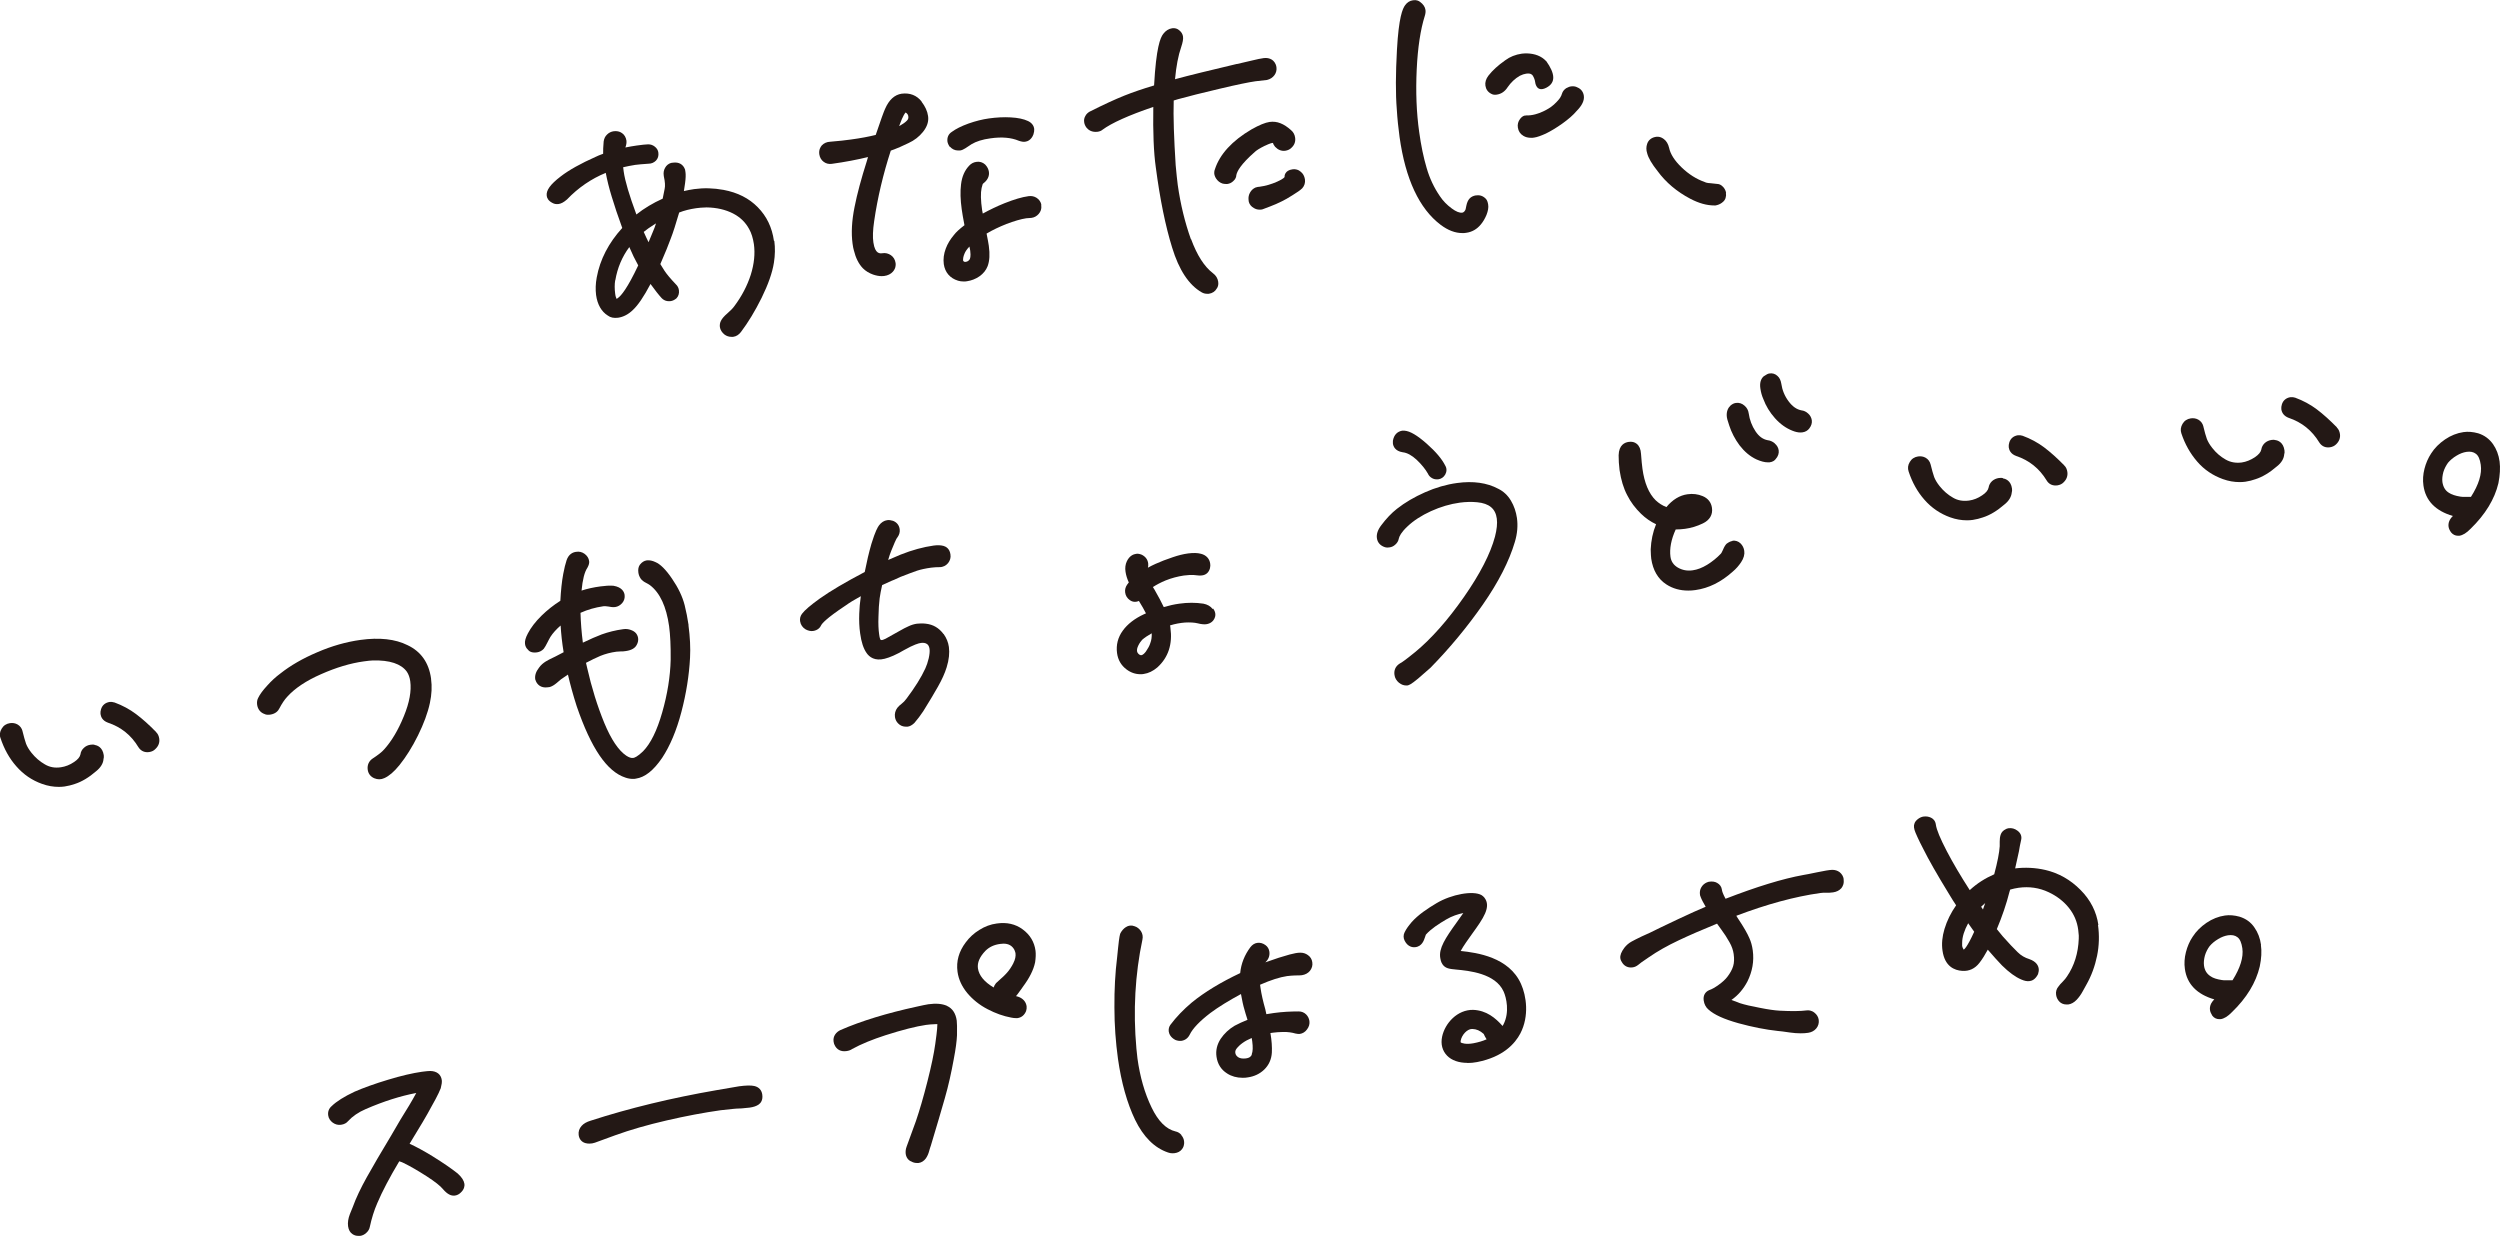 <?xml version="1.0" encoding="UTF-8"?><svg id="_レイヤー_2" xmlns="http://www.w3.org/2000/svg" viewBox="0 0 191.04 94.45"><defs><style>.cls-1{fill:#231815;stroke-width:0px;}</style></defs><g id="_レイヤー_1-2"><path class="cls-1" d="m59.14,18.4c-.14-1.01-.55-1.87-1.23-2.56-.67-.69-1.55-1.13-2.62-1.33-.76-.14-1.51-.16-2.24-.06-.27.04-.54.09-.79.15.03-.2.06-.4.09-.6.05-.37.06-.65.03-.85l-.03-.19c-.14-.4-.47-.59-.92-.53l-.15.02c-.2.06-.36.19-.46.38-.1.18-.13.37-.1.58,0,0,.01.07.01.08.09.4.11.72.06.94l-.15.75c-.75.34-1.42.74-2.01,1.21-.54-1.46-.87-2.56-.97-3.29-.02-.12-.03-.23-.04-.32.3-.07.61-.13.92-.18.23-.03.57-.06,1.02-.09.23,0,.42-.09.57-.24.15-.16.21-.37.18-.6-.02-.19-.12-.35-.28-.47-.14-.11-.3-.17-.5-.17-.19,0-.48.04-.87.09-.28.04-.57.09-.87.15.07-.19.1-.37.08-.53-.04-.24-.15-.44-.34-.57-.18-.13-.4-.17-.64-.14-.19.03-.36.11-.5.25-.15.14-.23.32-.26.53-.03.38-.05.69-.04.94-.25.09-.44.17-.56.23-1.15.51-2.06,1.02-2.68,1.5-.8.61-1.13,1.07-1.07,1.49.02.16.12.38.44.54.14.08.29.1.47.08.19-.03.39-.13.64-.35.86-.9,1.86-1.58,2.96-2.03.11.58.26,1.18.45,1.8.21.7.48,1.51.81,2.41-1.04,1.14-1.7,2.41-1.95,3.78-.09.48-.1.93-.05,1.34.1.73.41,1.27.89,1.57.21.16.47.21.79.17.41-.06.79-.26,1.13-.59.38-.35.83-1,1.35-1.99.34.47.62.83.85,1.08.12.13.33.27.69.23.14-.02.28-.08.44-.21.16-.17.22-.38.19-.62-.02-.17-.1-.33-.23-.45-.42-.44-.71-.79-.88-1.05l-.31-.5c.37-.85.64-1.51.8-1.96.17-.43.38-1.09.64-1.98.38-.15.81-.26,1.3-.33.19-.03.46-.05.79-.06.77.01,1.45.17,2.02.46.56.29.96.68,1.24,1.2.17.3.29.69.36,1.15.1.72.02,1.51-.24,2.34-.27.84-.69,1.64-1.25,2.39-.12.17-.3.35-.53.55-.27.23-.43.43-.5.58-.07.14-.1.29-.08.47.03.22.16.42.36.58.15.11.33.17.52.17.04,0,.09,0,.13,0,.24-.03.44-.16.6-.37.55-.73,1.08-1.6,1.58-2.61.5-1.02.82-1.92.94-2.69.09-.57.1-1.13.03-1.66Zm-9.96-.67c.23-.19.49-.37.76-.54.07-.04.13-.08.19-.12-.07.23-.15.44-.23.62l-.34.82c-.12-.25-.25-.51-.37-.79Zm-2.16,3.69c.16-.95.52-1.8,1.07-2.54.21.5.44.97.68,1.4-.82,1.74-1.3,2.32-1.56,2.5-.04.03-.08.05-.09.06,0,0-.01-.02-.02-.04-.05-.11-.08-.23-.09-.35-.05-.38-.05-.72,0-1.03Z"/><path class="cls-1" d="m72.59,11.21c.17.19.38.29.63.29.04,0,.09,0,.14,0,.14-.02.27-.08.41-.17l.47-.31c.35-.21.84-.37,1.46-.45.85-.12,1.57-.06,2.16.19.21.07.36.09.48.07.17-.02.47-.13.63-.56.05-.16.07-.3.06-.42h0c-.02-.18-.13-.44-.47-.6-.34-.16-.77-.25-1.33-.28-.53-.03-1.09,0-1.66.08-.5.07-1.02.2-1.56.39-.55.2-.97.41-1.28.64-.25.16-.37.42-.33.74.02.12.07.25.19.42Z"/><path class="cls-1" d="m70.43,7.76s0,0,0,0c-.38-.48-.9-.68-1.53-.6-.54.08-.97.47-1.27,1.17-.09.19-.33.85-.71,1.98-.52.13-1.15.25-1.89.35-.42.06-.96.12-1.59.17-.26.01-.48.11-.64.28-.11.13-.24.35-.19.69.04.25.16.44.34.57.18.13.38.18.61.15,1.02-.14,1.95-.32,2.77-.52-.04.12-.07.23-.09.31-.42,1.32-.74,2.5-.94,3.52-.21,1.04-.26,1.98-.15,2.79.03.24.07.41.1.51.14.58.37,1.04.69,1.37.21.21.47.37.78.48.24.08.45.12.65.12.06,0,.13,0,.19-.01.29-.04.51-.15.67-.33.21-.24.23-.48.21-.65-.04-.27-.16-.47-.36-.61-.19-.13-.42-.19-.65-.15-.18.02-.56.08-.69-.83-.06-.39-.04-.94.06-1.62.26-1.79.69-3.6,1.27-5.39.48-.17.94-.37,1.36-.58.44-.2.81-.49,1.1-.85.32-.4.45-.8.39-1.21-.05-.37-.22-.74-.5-1.1Zm-1.02,1.14c.02.12-.01.22-.1.31h0c-.13.14-.32.27-.55.4l-.05.02c.32-.89.48-1.02.49-1.03,0,0,.04.01.08.05.08.07.12.15.13.24Z"/><path class="cls-1" d="m79.58,15.64c-.06-.24-.19-.41-.38-.53h0c-.18-.11-.38-.15-.6-.12-.51.07-1.11.25-1.84.54-.57.23-1.13.5-1.66.79l-.05-.26c-.11-.75-.12-1.32-.04-1.69.03-.13.06-.23.08-.29.01-.03.04-.06.07-.08.1-.08.18-.16.24-.24.14-.19.2-.4.17-.62-.03-.21-.12-.39-.29-.57-.19-.17-.42-.24-.67-.2-.22.03-.4.13-.54.28-.35.36-.56.84-.63,1.43-.07.55-.05,1.19.05,1.91.04.29.11.7.21,1.22-.38.29-.64.53-.8.74-.27.32-.49.67-.63,1.05-.15.4-.2.79-.15,1.18.09.63.47,1.08,1.09,1.27.13.04.27.06.43.06.08,0,.17,0,.26-.02.33-.05.65-.17.94-.37.3-.21.51-.47.63-.78.15-.4.18-.91.09-1.56-.03-.19-.08-.5-.17-.93.47-.28.98-.52,1.51-.73.6-.23,1.12-.38,1.52-.44l.4-.03c.22-.03.4-.13.55-.3.16-.18.23-.4.2-.63,0-.01-.01-.08-.01-.09Zm-5.5,4.2c-.07.1-.16.15-.28.17-.08.01-.14,0-.2-.08-.02-.14.01-.33.1-.54.07-.18.2-.36.38-.55.03.14.05.24.06.31.06.45-.01.63-.06.7Z"/><path class="cls-1" d="m91,18.27c-.45-1.26-.79-2.65-1-4.13-.05-.37-.1-.88-.16-1.52-.13-2.05-.19-3.71-.15-4.94l.33-.1c.79-.22,1.83-.48,3.19-.8,1.34-.32,2.24-.5,2.73-.57l.88-.1c.25-.06.44-.19.57-.37.13-.18.18-.39.15-.61-.05-.32-.22-.48-.35-.57-.18-.11-.39-.15-.62-.12-.22.03-.52.09-.88.18-.63.15-1.02.24-1.16.27-.01,0-.02,0-.03,0-2.07.49-3.63.87-4.66,1.15-.02,0-.03.01-.05.02.09-1,.25-1.83.47-2.46.12-.36.17-.62.14-.81-.02-.15-.1-.36-.39-.55-.14-.08-.29-.1-.44-.08-.26.04-.49.18-.68.43-.23.3-.54,1.04-.7,3.94-.87.26-1.63.52-2.28.78-.7.28-1.59.69-2.66,1.23-.13.08-.24.18-.31.32-.09.15-.12.31-.09.49.02.14.08.28.18.41.14.17.4.36.83.31.17-.02.3-.08.38-.15.7-.52,2.01-1.11,3.89-1.75-.03,1.94.03,3.49.19,4.61.32,2.44.74,4.5,1.25,6.14.52,1.71,1.28,2.86,2.26,3.42.12.07.26.11.41.11.04,0,.08,0,.13,0,.28-.04.49-.19.6-.39.08-.1.16-.28.12-.53-.04-.26-.17-.48-.4-.65-.66-.5-1.22-1.38-1.67-2.6Z"/><path class="cls-1" d="m99.29,13.04c-.16-.09-.34-.13-.53-.1-.58.08-.61.5-.6.59,0,0-.06.13-.56.35-.45.2-.9.33-1.35.39-.08,0-.19.02-.31.06-.18.08-.32.21-.42.39-.1.18-.13.36-.11.56l.02.15c.06.2.19.36.39.47.14.08.27.12.44.12.06,0,.13,0,.2-.02l.11-.04c.07-.03.23-.09.5-.19.28-.1.58-.24.89-.39.21-.1.49-.26.82-.47.35-.21.58-.38.73-.52.17-.19.24-.42.21-.67h0c-.06-.39-.27-.58-.43-.67Z"/><path class="cls-1" d="m96.68,11.13h0c.35-.17.52-.21.59-.21.03.1.08.19.17.3.22.23.48.34.78.3.19-.03.36-.11.47-.23.22-.2.32-.46.28-.76-.03-.24-.14-.44-.32-.59-.27-.24-.54-.42-.8-.52-.27-.11-.55-.14-.84-.1-.33.05-.78.23-1.38.57-1.48.87-2.42,1.9-2.79,3.04-.07.16-.1.41.08.7.13.2.29.33.51.4.1.02.18.03.26.03.03,0,.06,0,.09,0,.17-.02.32-.09.45-.21.19-.16.24-.34.24-.44.04-.29.33-.85,1.44-1.82.1-.09.31-.24.76-.46Z"/><path class="cls-1" d="m131.9,14.75c-.02-.16-.09-.31-.21-.45-.17-.19-.34-.24-.43-.24-.12-.02-.31-.04-.55-.06-.25-.01-.36-.05-.44-.09-.63-.22-1.22-.59-1.77-1.12-.53-.51-.85-1.01-.95-1.48,0,0,0,0,0,0-.07-.3-.2-.53-.4-.68-.27-.21-.52-.2-.68-.16-.3.07-.51.25-.6.52-.08.23-.08.48,0,.72.09.36.36.82.8,1.37.63.86,1.47,1.57,2.5,2.11.65.34,1.25.51,1.84.51h.08c.17-.03.33-.09.47-.19.18-.12.29-.28.31-.42.03-.09.04-.2.02-.34Z"/><path class="cls-1" d="m7.24,56.92c-.08-.03-.19-.03-.33-.01-.19.03-.35.1-.49.23-.15.13-.25.31-.27.5-.04.2-.2.4-.49.59-.32.22-.66.35-1,.4-.46.07-.86,0-1.23-.22-.39-.22-.73-.52-1.02-.88-.2-.25-.34-.49-.42-.7-.08-.23-.17-.55-.27-.96,0,0,0,0,0-.01-.06-.22-.19-.39-.38-.5-.18-.1-.37-.13-.58-.1-.27.04-.49.18-.63.42-.15.24-.18.5-.09.72.27.82.67,1.55,1.21,2.16.54.62,1.2,1.07,1.96,1.34.44.16.87.23,1.29.23.15,0,.3-.01.44-.03.27-.04.54-.11.77-.19.54-.17,1.1-.51,1.64-.98.34-.27.54-.6.56-.92.03-.09.03-.19.02-.3-.09-.62-.51-.76-.69-.78Z"/><path class="cls-1" d="m11.94,55.95c-.54-.56-1.06-1.02-1.54-1.38-.49-.37-1.05-.67-1.65-.89,0,0,0,0-.01,0-.12-.04-.24-.05-.36-.04-.33.05-.57.25-.66.56-.04.12-.05.24-.04.36.03.22.15.51.56.66,1.01.34,1.78.95,2.34,1.88.16.25.4.38.68.38.05,0,.09,0,.14-.01.2-.03.36-.11.47-.23.24-.22.34-.49.3-.79-.03-.21-.11-.38-.24-.5Z"/><path class="cls-1" d="m32.94,51.85c-.17-1.22-.78-2.07-1.8-2.55-.94-.47-2.15-.6-3.6-.4-1.08.15-2.18.46-3.29.94-1.11.47-2.06,1.02-2.83,1.63-.35.26-.69.57-1.01.93-.33.36-.55.66-.67.91-.09.16-.12.34-.09.55.05.34.26.6.56.7.11.06.25.07.43.05.42-.06.62-.29.71-.48.19-.36.39-.67.61-.9.57-.63,1.43-1.21,2.57-1.71,1.15-.51,2.25-.84,3.27-.98.31-.04.53-.07.67-.07,1.31-.04,2.19.26,2.62.86.13.19.22.44.26.73.1.73-.06,1.63-.49,2.67-.43,1.06-.94,1.91-1.5,2.53-.18.21-.47.43-.85.68-.32.2-.46.52-.41.88.04.3.22.53.5.65.13.05.25.08.38.08.13,0,.26-.03.39-.09.36-.16.74-.48,1.16-1,.49-.61.97-1.37,1.41-2.26.44-.89.75-1.73.91-2.48.14-.65.17-1.27.09-1.84Z"/><path class="cls-1" d="m52.62,47.78h0c-.08-.54-.18-1.05-.3-1.53-.17-.67-.5-1.35-.96-2.02-.48-.71-.91-1.13-1.28-1.28-.23-.11-.45-.15-.65-.13-.21.03-.38.14-.53.33-.11.15-.15.35-.12.59.02.17.08.33.19.49.09.12.22.22.4.31.12.06.22.12.29.17.77.58,1.26,1.64,1.47,3.14.09.67.13,1.54.12,2.56-.03,1.29-.25,2.65-.65,4.04-.39,1.37-.88,2.37-1.46,2.96-.42.41-.66.5-.76.51-.14.02-.32-.04-.53-.18-.59-.4-1.15-1.24-1.67-2.49-.53-1.29-.97-2.71-1.31-4.21l-.09-.39c.4-.21.77-.39,1.1-.53.37-.15.78-.26,1.22-.32.1-.01.2-.02.31-.02.13,0,.28,0,.42-.03.43-.06.71-.23.83-.48.09-.16.13-.34.1-.53-.03-.17-.12-.41-.45-.56-.22-.1-.45-.14-.69-.1-.59.08-1.14.22-1.64.4-.4.15-.88.36-1.44.63-.1-.78-.16-1.54-.18-2.28.55-.25,1.13-.41,1.73-.5.11-.02.25,0,.41.02.3.06.43.05.5.04.22-.03.4-.14.55-.31.15-.18.21-.39.18-.62-.03-.21-.18-.59-.86-.7-.3-.02-.62,0-.98.05-.54.07-1.02.18-1.45.32.08-.83.22-1.41.45-1.75.11-.2.15-.36.13-.5-.03-.23-.16-.42-.35-.56-.2-.14-.41-.19-.65-.15-.24.03-.56.17-.72.63-.09.27-.18.63-.26,1.06-.11.59-.18,1.28-.22,2.05-.52.33-1,.71-1.43,1.13-.47.46-.82.92-1.05,1.36-.18.34-.25.6-.22.81.02.18.11.33.2.41.1.14.29.29.72.23.19-.03.36-.11.51-.27.08-.11.18-.27.28-.48.09-.17.16-.32.23-.43.19-.3.46-.59.78-.87.04.64.11,1.32.23,2.04l-.48.25c-.08.05-.2.1-.36.18-.18.08-.36.18-.53.28-.19.12-.37.27-.51.47-.24.31-.33.59-.29.89l.06.16c.09.2.34.53.9.45l.15-.02c.17-.05.34-.15.53-.31.15-.13.27-.23.33-.28l.53-.36c.17.74.39,1.55.67,2.42,1.1,3.21,2.31,4.99,3.72,5.45.2.07.39.1.58.1.08,0,.15,0,.22-.02.69-.1,1.34-.61,2.01-1.59.6-.91,1.1-2.09,1.47-3.51.37-1.41.59-2.8.66-4.14.04-.75,0-1.58-.12-2.48Z"/><path class="cls-1" d="m72.1,48.45c-.35-.47-.8-.73-1.35-.79-.25-.03-.47-.02-.68,0-.21.03-.42.09-.65.2-.2.09-.42.2-.64.33l-1.11.62c-.17.08-.25.1-.27.1-.05,0-.08,0-.11-.02,0,0-.07-.08-.11-.43-.05-.34-.07-.79-.05-1.33.01-.54.04-1.01.09-1.41.04-.28.1-.62.19-1.01l.73-.33c.07-.02.21-.08.66-.29.56-.22.99-.38,1.28-.48.28-.09.63-.17,1.07-.23.23-.03.44-.04.65-.04.27,0,.49-.12.65-.31.15-.19.22-.42.18-.66-.06-.45-.35-.6-.52-.65,0,0,0,0,0,0-.21-.06-.46-.07-.76-.03-.79.11-1.64.34-2.52.69-.25.1-.58.24-.96.41.08-.28.16-.52.24-.71.09-.23.19-.45.27-.65.1-.23.16-.33.2-.37.14-.19.2-.4.17-.62-.04-.3-.22-.53-.51-.64-.16-.05-.31-.07-.44-.05-.24.03-.46.17-.63.4-.1.14-.28.43-.58,1.41-.19.66-.36,1.38-.51,2.15-1.48.78-2.64,1.46-3.45,2.04-.69.5-1.13.87-1.34,1.15-.13.17-.18.36-.15.57.04.27.19.49.43.63.19.1.38.14.55.12.38-.05.56-.28.63-.44.06-.12.36-.51,1.87-1.51.29-.21.68-.45,1.16-.71-.07.5-.11.94-.12,1.33-.02.53,0,1.04.07,1.52.09.66.25,1.15.49,1.49.21.31.63.63,1.38.44.4-.1.89-.31,1.5-.67.71-.4,1.1-.52,1.29-.54.18-.02.32,0,.44.08.11.07.17.19.2.37.03.19,0,.44-.06.72-.07.3-.16.56-.26.78-.31.68-.8,1.46-1.44,2.31-.12.16-.24.29-.35.37-.16.12-.27.23-.35.33-.15.2-.22.45-.18.71.03.19.11.35.24.48.16.17.37.25.59.25.04,0,.08,0,.13,0,.17-.02.34-.11.52-.28.24-.28.47-.58.68-.9.45-.72.82-1.34,1.12-1.87.3-.53.53-1.03.67-1.49.18-.58.23-1.1.17-1.55-.05-.35-.18-.68-.4-.99Z"/><path class="cls-1" d="m92.67,46.54c-.17-.22-.41-.35-.71-.41-.59-.09-1.21-.09-1.84,0-.38.05-.78.14-1.19.26-.17-.36-.4-.8-.7-1.32l-.13-.21c.28-.18.6-.35.96-.5.47-.19.94-.31,1.4-.38.3-.04.56-.05.76-.04.3.04.49.05.64.03.3-.04.51-.22.6-.54.03-.15.04-.26.02-.35-.05-.39-.31-.66-.7-.76-.26-.07-.58-.08-.98-.03-.38.05-.77.15-1.18.29-.4.14-.63.22-.7.25-.44.17-.84.35-1.2.55.03-.1.03-.21.02-.33-.04-.3-.21-.52-.49-.66-.15-.06-.29-.09-.42-.07-.22.03-.52.15-.72.57-.11.23-.15.51-.1.81.04.26.12.53.25.81-.03.04-.07.08-.11.14-.14.19-.2.4-.17.62.03.25.16.45.36.59.21.15.45.17.69.06.23.37.41.69.54.95l-.16.07c-.71.33-1.26.76-1.61,1.25-.38.52-.52,1.1-.44,1.71.07.53.32.95.72,1.25.33.25.69.37,1.07.37.08,0,.17,0,.25-.02.36-.05.71-.22,1.04-.5.84-.76,1.17-1.78,1-3.02,0-.07-.02-.13-.03-.19.39-.12.77-.19,1.15-.22.39-.02.71,0,.96.06.27.07.49.09.65.07.38-.05.56-.28.63-.43.07-.14.16-.43-.1-.77Zm-4.66,1.86c.01.27-.02.52-.11.75-.06.2-.18.41-.33.63-.09.12-.22.27-.36.29-.02,0-.06,0-.15-.05-.13-.1-.16-.19-.17-.26-.02-.11.01-.25.09-.42.09-.19.2-.34.3-.45.18-.16.42-.32.72-.49Z"/><path class="cls-1" d="m107.19,34.56c.35.04.7.24,1.06.57.38.36.68.73.87,1.07.05.13.16.25.3.33.12.07.24.1.37.1.03,0,.06,0,.1,0,.24-.03.43-.16.55-.37.12-.22.13-.46,0-.68-.25-.5-.71-1.05-1.41-1.67-.74-.65-1.28-.97-1.71-1-.02,0-.04,0-.06,0h-.11c-.38.07-.63.32-.71.77v.2c.02.21.16.59.75.68Z"/><path class="cls-1" d="m115.92,39.59c-.07-.48-.22-.93-.46-1.33-.25-.42-.58-.72-.97-.91-.86-.46-1.92-.61-3.15-.44-.81.11-1.64.35-2.45.71-.81.36-1.53.78-2.14,1.26-.42.33-.82.75-1.2,1.26-.27.35-.38.69-.33,1,.05.33.27.57.63.68.09.03.19.03.32.01.17-.02.32-.09.45-.21.14-.12.24-.28.27-.46.04-.18.18-.48.66-.93.47-.45,1.08-.84,1.8-1.17.73-.33,1.47-.55,2.21-.65.45-.06.9-.07,1.32-.03.92.09,1.4.49,1.5,1.25.05.37,0,.84-.14,1.38-.35,1.31-1.15,2.86-2.37,4.61-1.23,1.76-2.48,3.18-3.73,4.21-.4.33-.67.53-.79.62-.12.09-.25.18-.41.27-.3.2-.43.5-.38.85.03.24.15.44.34.6.2.16.39.21.54.21.04,0,.07,0,.11,0,.11-.02.27-.07.82-.53.35-.3.66-.57.94-.82,1.47-1.5,2.82-3.13,4.01-4.84,1.19-1.71,2.01-3.32,2.44-4.78.19-.63.24-1.24.16-1.82Z"/><path class="cls-1" d="m132.39,41.34s0,0,0,0c-.14.02-.27.08-.45.21-.1.1-.19.25-.28.47-.09.21-.14.27-.15.28-.31.33-.67.62-1.06.86-.38.23-.74.37-1.1.42-.42.06-.79-.01-1.14-.21-.32-.19-.51-.46-.56-.83-.08-.61.05-1.31.4-2.08.23,0,.5-.02.72-.05.46-.06.91-.2,1.35-.41.53-.25.78-.68.7-1.2-.06-.41-.3-.72-.71-.89-.36-.15-.75-.2-1.16-.14-.59.08-1.14.41-1.61.98-.31-.12-.59-.3-.82-.52-.52-.51-.86-1.32-1.01-2.41-.04-.26-.07-.64-.11-1.14-.02-.35-.13-.6-.32-.76-.17-.14-.38-.19-.63-.15-.28.04-.74.22-.76,1.02,0,.36.02.74.07,1.13.11.75.31,1.41.59,1.93.26.52.62.99,1.05,1.41.35.34.74.61,1.15.8-.25.61-.38,1.25-.41,1.92.01.34.02.58.04.71.13.89.52,1.56,1.16,1.97.49.32,1.05.47,1.67.47.18,0,.36-.01.55-.04,1.01-.14,1.96-.61,2.85-1.41.25-.21.46-.45.64-.72.2-.3.28-.6.24-.86-.03-.23-.13-.42-.28-.57-.17-.17-.4-.24-.63-.21Z"/><path class="cls-1" d="m138.17,31.6c-.15-.14-.32-.22-.5-.24-.38-.07-.7-.3-.99-.69-.31-.41-.49-.87-.56-1.35-.04-.25-.13-.45-.29-.59-.17-.16-.38-.23-.62-.19-.1.01-.22.07-.44.22-.22.2-.31.51-.25.92.04.29.12.58.23.82.19.52.49,1.01.88,1.45.4.45.85.77,1.33.96.22.09.43.14.62.14.05,0,.1,0,.15-.01.23-.03.41-.14.53-.3.16-.21.22-.42.19-.63-.03-.19-.12-.37-.28-.51Z"/><path class="cls-1" d="m135.61,33.87c-.16-.13-.34-.21-.53-.23-.37-.07-.67-.29-.93-.68-.28-.42-.45-.88-.52-1.37-.03-.23-.14-.44-.32-.59-.19-.17-.41-.24-.65-.21-.15.02-.28.08-.42.2-.16.15-.34.43-.28.89,0,.07.04.19.18.63.17.53.44,1.05.79,1.52.37.48.8.85,1.3,1.08.34.15.62.22.85.22.05,0,.09,0,.14,0,.26-.03.41-.16.47-.25.19-.21.26-.44.23-.67-.03-.2-.13-.38-.3-.52h0Z"/><path class="cls-1" d="m153.06,36.54c-.09-.03-.19-.03-.33-.01-.18.03-.35.1-.5.23-.15.14-.24.31-.27.5-.04.2-.2.4-.49.59-.32.22-.65.35-1,.4-.46.06-.86,0-1.23-.22-.39-.22-.73-.52-1.02-.88-.2-.25-.34-.49-.42-.7-.08-.23-.17-.55-.27-.96h0c-.06-.23-.19-.4-.38-.51-.18-.1-.37-.13-.58-.1-.27.04-.49.18-.63.42-.15.24-.17.49-.09.73.27.82.67,1.55,1.21,2.16.54.62,1.21,1.07,1.96,1.34.44.16.87.23,1.29.23.15,0,.3-.01.44-.03.27-.04.54-.11.77-.19.54-.17,1.1-.51,1.64-.98.35-.27.54-.6.57-.92.03-.08.03-.18.02-.3-.08-.62-.51-.76-.69-.78Z"/><path class="cls-1" d="m157.75,35.57c-.54-.55-1.06-1.02-1.54-1.38-.49-.37-1.05-.67-1.65-.89,0,0,0,0,0,0-.12-.04-.24-.05-.36-.04-.33.05-.57.25-.66.56-.04.12-.05.24-.04.36.03.22.15.51.56.66,1.01.34,1.78.96,2.34,1.88.15.25.39.38.68.38.05,0,.09,0,.14-.01.19-.03.36-.11.47-.23.23-.22.33-.49.29-.79-.03-.21-.11-.39-.24-.5Z"/><path class="cls-1" d="m178.58,32.66c-.54-.55-1.06-1.02-1.54-1.38-.49-.37-1.05-.67-1.65-.89,0,0,0,0,0,0-.12-.04-.24-.05-.36-.04-.33.05-.57.25-.66.56-.04.12-.05.24-.04.36.04.31.24.54.56.66,1.01.34,1.78.96,2.34,1.88.16.25.39.38.68.38.05,0,.09,0,.14-.01.19-.03.35-.11.47-.23.23-.22.33-.49.29-.78-.03-.21-.11-.38-.24-.5Z"/><path class="cls-1" d="m173.89,33.63c-.09-.03-.19-.03-.32-.01-.18.03-.35.1-.5.23-.15.14-.24.31-.27.5-.04.2-.2.39-.49.59-.32.21-.66.35-1,.4-.45.06-.86-.01-1.23-.22-.39-.22-.73-.51-1.02-.88-.2-.25-.34-.49-.42-.7-.08-.22-.17-.54-.27-.96,0,0,0,0,0-.01-.06-.22-.19-.39-.38-.5-.18-.1-.37-.13-.58-.1-.27.04-.49.18-.63.42-.14.24-.17.49-.09.72.27.82.68,1.55,1.21,2.16.54.63,1.21,1.07,1.96,1.34.44.16.87.23,1.29.23.15,0,.3-.01.44-.03.27-.04.54-.11.76-.19.54-.17,1.1-.51,1.64-.98.35-.27.54-.6.56-.92.03-.08.04-.18.02-.31-.09-.62-.51-.76-.7-.78Z"/><path class="cls-1" d="m191.01,35.27c-.07-.51-.24-.96-.51-1.34,0,0,0,0,0,0-.28-.39-.65-.67-1.13-.82-.4-.11-.77-.14-1.12-.09-.49.07-.97.26-1.41.56-.44.3-.8.66-1.06,1.07-.23.35-.4.74-.51,1.17-.11.43-.14.86-.08,1.28.16,1.16.92,1.94,2.25,2.33-.26.25-.37.53-.33.82.02.14.08.27.19.43.14.17.32.26.53.26.03,0,.07,0,.1,0,.27-.04.55-.21.87-.54,1.11-1.08,1.83-2.25,2.12-3.48.12-.62.15-1.17.09-1.65Zm-2.17,2.7c-.07,0-.15,0-.25,0-.04,0-.08,0-.12,0-.25,0-.38,0-.46-.02-.38-.06-.67-.16-.87-.29-.28-.17-.44-.44-.5-.82-.03-.24,0-.49.07-.76.08-.27.21-.51.36-.72.17-.2.38-.38.65-.54.26-.16.51-.25.76-.29.29-.04.53,0,.72.15.19.14.31.42.37.84.1.69-.15,1.51-.75,2.45Z"/><path class="cls-1" d="m35.49,90.47c-.04-.26-.2-.51-.52-.8-.48-.38-1.12-.82-1.91-1.31-.65-.4-1.24-.72-1.76-.96.78-1.27,1.34-2.21,1.66-2.82l.32-.58c.18-.33.3-.6.4-.84.07-.27.1-.47.08-.62-.06-.44-.38-.69-.88-.7-.14,0-.33.02-.64.06-.7.1-1.57.3-2.59.61-1.03.31-1.88.62-2.55.91-.81.38-1.39.75-1.75,1.1-.21.18-.31.42-.27.71.03.23.16.42.35.56.2.14.4.19.63.16.24-.03.43-.14.54-.28.34-.37.79-.68,1.35-.92,1.36-.59,2.65-1,3.86-1.23-.31.58-.72,1.26-1.21,2.04l-.73,1.25c-.75,1.25-1.37,2.3-1.83,3.13-.47.84-.84,1.62-1.08,2.29-.03.06-.1.24-.22.54-.13.34-.18.65-.14.94.04.27.15.47.33.59.14.1.29.14.46.14.04,0,.09,0,.13,0,.17-.02.33-.1.47-.23.15-.13.24-.29.27-.46.14-.65.33-1.26.57-1.81.38-.9.95-1.98,1.68-3.2.17.05.27.1.33.13.54.26,1.13.61,1.77,1.02.62.4,1.04.73,1.25.99.31.36.6.52.9.48.17-.02.33-.11.44-.22.28-.25.31-.51.29-.68Z"/><path class="cls-1" d="m58.25,83.64c-.05-.34-.26-.57-.6-.65-.26-.06-.64-.05-1.17.02-.2.03-.78.13-1.75.3-3.4.59-6.64,1.37-9.6,2.33-.3.09-.53.22-.69.4-.18.2-.25.44-.22.69.04.32.23.54.51.62.1.03.21.04.31.04.14,0,.28-.02.42-.07l1.56-.57c1.13-.41,2.45-.79,3.92-1.13,1.47-.34,2.86-.6,4.13-.78l.93-.1c.15-.02.36-.03.67-.04l.61-.06c.3-.04.53-.12.7-.24.15-.11.33-.33.27-.75Z"/><path class="cls-1" d="m72.36,76.86c-.36-.16-.84-.2-1.41-.12-.19.03-.48.09-.88.18-2.3.5-4.26,1.1-5.84,1.79-.17.08-.31.19-.41.34-.11.16-.15.35-.12.55.02.12.05.22.07.24.16.37.49.54.91.48.17-.02.33-.08.44-.16.69-.38,1.55-.73,2.54-1.05,1.31-.42,2.35-.68,3.1-.79.21-.03.46-.05.77-.06.05,0,.08,0,.1,0,0,.08,0,.39-.16,1.51-.1.73-.3,1.69-.6,2.87-.31,1.22-.6,2.21-.88,3.03l-.71,1.95c-.07.19-.09.38-.07.55.04.29.21.51.44.59.12.07.26.11.41.11.04,0,.08,0,.13,0,.23-.03.42-.16.56-.35.11-.16.2-.35.26-.59.05-.17.08-.28.12-.38.44-1.45.79-2.66,1.07-3.63.28-.97.5-1.98.68-2.97.15-.78.23-1.39.25-1.84.01-.6,0-.94-.02-1.12-.08-.56-.33-.93-.74-1.12Z"/><path class="cls-1" d="m78.14,75.44c.52-.69.84-1.32.96-1.91.05-.34.06-.64.03-.88-.09-.67-.42-1.22-.98-1.63-.55-.41-1.22-.56-1.98-.45-.47.06-.92.23-1.33.49-.41.25-.76.57-1.04.95-.53.7-.74,1.45-.63,2.25.08.58.33,1.12.74,1.62.42.5.94.92,1.56,1.24.61.32,1.21.53,1.8.64.14.03.26.04.35.04.05,0,.09,0,.13,0,.3-.04.53-.22.66-.54.04-.12.05-.24.04-.36-.04-.29-.21-.53-.51-.68-.09-.04-.19-.08-.3-.1.05-.06.1-.12.15-.19l.34-.47Zm-.69-1.86c-.15.3-.34.59-.58.84-.15.16-.29.29-.41.39-.14.12-.25.22-.35.32-.08.1-.14.21-.18.33-.72-.43-1.12-.92-1.2-1.46-.06-.44.13-.88.57-1.34.29-.29.66-.47,1.14-.53.09-.01.17-.02.24-.02.4,0,.67.16.84.48.06.16.08.23.08.25.03.22-.02.48-.16.75Z"/><path class="cls-1" d="m90.27,86.72s0,0,0,0c-.12-.14-.28-.23-.44-.26-.72-.17-1.33-.79-1.83-1.83-.53-1.09-.89-2.36-1.08-3.75l-.08-.75c-.26-2.88-.1-5.68.46-8.33.05-.23.01-.45-.11-.64-.12-.18-.29-.32-.49-.38-.23-.09-.46-.07-.67.07-.17.11-.3.26-.41.46-.04.09-.09.26-.18,1.13l-.07.69c-.15,1.2-.22,2.5-.21,3.85,0,1.36.1,2.68.27,3.92.26,1.83.7,3.4,1.31,4.67.64,1.31,1.48,2.15,2.52,2.5.11.04.22.06.34.06.05,0,.1,0,.16-.01.24-.03.43-.13.56-.3.1-.12.2-.32.16-.63-.02-.16-.09-.31-.21-.45Z"/><path class="cls-1" d="m99.02,74.54c.25,0,.41-.01.47-.02.25-.04.46-.15.61-.33.15-.19.22-.42.18-.66-.03-.23-.15-.42-.34-.55h0c-.17-.12-.35-.18-.58-.18-.21,0-.47.05-.81.14-.49.13-1.11.33-1.86.6.02-.02.03-.04.05-.05.21-.21.3-.48.26-.77-.03-.2-.13-.38-.3-.5-.19-.14-.41-.2-.62-.17-.21.03-.38.14-.53.33-.44.59-.71,1.25-.78,1.98-1.48.7-2.72,1.45-3.7,2.25-.63.53-1.18,1.1-1.63,1.7-.11.15-.15.32-.13.51.03.19.14.46.51.65.15.06.3.08.44.07.3-.04.52-.21.65-.47.23-.48.77-1.04,1.58-1.66.63-.47,1.42-.95,2.34-1.45.03.15.05.27.07.36.07.4.17.77.28,1.13.06.18.11.34.15.48-.35.14-.68.29-.98.45-.44.26-.8.6-1.07,1-.28.43-.39.89-.32,1.37.08.56.35.99.81,1.28.34.22.74.33,1.18.33.13,0,.26,0,.4-.03.49-.07.92-.27,1.26-.6.35-.34.55-.78.58-1.3.02-.42-.01-.91-.11-1.49.07-.01.14-.02.23-.03.2-.03.44-.04.72-.05.38-.01.7.04.97.12.15.03.25.04.32.03.22-.03.42-.15.56-.35.15-.2.21-.41.18-.64-.03-.19-.11-.36-.25-.5-.15-.15-.35-.23-.56-.23h-.01c-.6,0-1.23.03-1.89.12-.23.03-.42.06-.58.09l-.08-.37c-.17-.6-.3-1.16-.37-1.66-.01-.09-.02-.17-.03-.22.82-.36,1.51-.58,2.06-.66.21-.03.42-.04.64-.05Zm-3.36,6.05c-.05.11-.14.25-.46.29-.24.03-.44,0-.58-.09-.13-.09-.2-.19-.22-.32-.02-.12.01-.22.08-.32.25-.33.64-.61,1.17-.83.01.08.02.16.04.25.06.45.05.78-.04,1Z"/><path class="cls-1" d="m140.89,67.19c-.03-.22-.14-.4-.31-.54,0,0,0,0,0,0-.16-.12-.35-.18-.56-.18h-.02c-.22.01-.59.07-1.16.19-.53.11-.87.18-1.02.2-1.61.29-3.61.91-5.96,1.82-.2-.37-.27-.58-.28-.7-.03-.22-.16-.4-.36-.51-.17-.1-.37-.13-.64-.09l-.15.05c-.18.08-.32.2-.42.37-.1.17-.14.36-.1.61l.05.14c.07.19.2.43.38.74-.54.22-1.23.54-2.11.95-1.05.5-1.77.84-2.16,1.04-.1.05-.3.14-.62.28-.33.16-.59.29-.77.39-.22.12-.4.28-.55.47-.24.32-.34.58-.31.81.02.13.08.25.16.36.18.26.46.38.79.33.14-.02.28-.08.43-.2.07-.06.26-.22.81-.58.65-.45,1.41-.88,2.26-1.28.8-.38,1.79-.81,2.94-1.28.08.12.19.27.33.46.23.31.44.63.62.96.18.31.28.62.32.9.05.36.04.67-.04.93-.08.26-.23.54-.44.81-.15.2-.38.41-.66.61-.29.21-.52.34-.73.41-.32.14-.47.42-.42.79.04.29.17.53.36.69.44.4,1.19.74,2.3,1.05,1.06.29,2.07.49,3,.59.16.01.48.05.94.12.28.04.55.06.81.06.2,0,.4-.01.58-.04.25-.04.46-.15.61-.33.16-.19.22-.42.19-.66-.03-.22-.15-.41-.33-.55-.23-.18-.45-.19-.6-.17-.45.06-1.15.07-2.07.02-.36-.02-.87-.09-1.51-.22-.65-.12-1.16-.24-1.5-.35-.25-.09-.47-.18-.66-.25.52-.36.92-.84,1.22-1.41.38-.76.52-1.56.41-2.37-.05-.37-.14-.68-.25-.92-.15-.36-.44-.87-.89-1.54l-.12-.19c2.32-.88,4.48-1.47,6.42-1.74.15-.02.29-.03.44-.02.18,0,.36,0,.54-.03.27-.04.48-.15.63-.32.1-.13.22-.34.17-.67Z"/><path class="cls-1" d="m160.35,70.69c-.14-1.01-.6-1.92-1.37-2.69-.76-.77-1.66-1.28-2.68-1.52-.78-.18-1.56-.21-2.31-.12l.29-1.31c.04-.25.09-.54.17-.88.06-.27-.04-.51-.28-.69-.21-.16-.44-.22-.68-.19-.1.01-.18.05-.21.07-.2.09-.34.24-.4.43-.05.15-.07.33-.07.52,0,.15,0,.27,0,.36-.03.49-.17,1.2-.42,2.14-.69.3-1.32.7-1.87,1.21-.69-1.07-1.28-2.07-1.75-2.97-.5-.96-.79-1.65-.84-2.04-.04-.31-.23-.46-.38-.53-.17-.08-.36-.11-.57-.08-.14.02-.27.08-.41.18-.14.11-.24.23-.27.34-.08.18-.05.41.08.72.1.23.21.48.34.74l.26.51c.39.79,1.04,1.93,1.94,3.4.22.37.41.67.56.89-.4.57-.7,1.18-.89,1.81-.17.57-.23,1.13-.15,1.66.17,1.2.91,1.5,1.5,1.54.53.04.98-.17,1.32-.61.22-.28.43-.62.64-1.01.43.5.79.9,1.09,1.21.54.53,1.02.88,1.47,1.07.25.11.46.15.64.12.18-.02.44-.13.64-.53.05-.16.07-.3.05-.42-.03-.23-.18-.54-.72-.73-.33-.1-.63-.27-.89-.53-.29-.28-.68-.69-1.14-1.21l-.45-.55c.4-.95.73-1.91.97-2.86l.05-.16c.21-.06.43-.11.65-.14.8-.11,1.57,0,2.29.34.64.3,1.16.71,1.55,1.2.39.49.63,1.05.71,1.68.05.36.05.56.04.68-.04,1.09-.34,2.06-.9,2.88-.08.12-.18.25-.31.38-.16.16-.27.28-.32.36-.17.19-.24.42-.2.67.03.21.13.4.28.54.1.09.27.19.51.19.04,0,.09,0,.13,0,.23-.03.45-.15.65-.36.17-.18.33-.4.47-.66l.26-.47c.4-.7.67-1.45.83-2.23.16-.78.18-1.58.07-2.36Zm-8.65-1.68c-.06.18-.12.34-.17.49l-.14-.21c.1-.1.21-.19.31-.28Zm-.84,2.19c-.56,1.24-.79,1.38-.81,1.36-.06-.09-.09-.19-.11-.27v-.23c0-.47.17-.98.46-1.51.21.3.36.51.46.65Z"/><path class="cls-1" d="m172.78,72.21c-.07-.51-.24-.96-.51-1.34-.27-.4-.65-.67-1.13-.82-.4-.11-.77-.14-1.12-.09-.49.07-.97.26-1.41.56-.44.3-.8.66-1.06,1.07-.23.34-.4.74-.51,1.17-.11.43-.14.86-.08,1.28.16,1.16.92,1.94,2.25,2.33-.26.25-.37.53-.33.82.02.13.08.27.18.43.13.17.32.26.53.26.03,0,.07,0,.1,0,.27-.04.55-.21.87-.54,1.12-1.08,1.83-2.25,2.12-3.48.13-.61.16-1.17.09-1.65Zm-4.36,1.57c-.03-.24,0-.49.07-.76.08-.27.21-.52.36-.72.17-.2.38-.38.65-.54.26-.16.51-.25.76-.29.29-.04.53,0,.72.15.19.14.31.43.37.84.1.69-.16,1.51-.75,2.45-.07,0-.16,0-.25,0-.03,0-.07,0-.11,0-.26,0-.39,0-.46-.02-.38-.06-.67-.15-.86-.29-.28-.18-.45-.44-.5-.82Z"/><path class="cls-1" d="m112.78,14.93c-.19.03-.36.11-.48.24-.12.13-.2.31-.25.56-.03.17-.06.29-.07.31-.1.19-.2.2-.24.21-.2.03-.48-.08-.8-.32-.37-.27-.67-.58-.91-.94-.44-.64-.78-1.36-1.01-2.15-.24-.81-.43-1.73-.57-2.75-.21-1.48-.27-3.09-.19-4.78.08-1.68.29-3.06.62-4.1.05-.16.07-.31.05-.45-.03-.23-.17-.44-.42-.62-.1-.08-.28-.16-.53-.12-.24.03-.45.16-.6.37-.2.27-.49.91-.63,3.42-.1,1.81-.11,3.35-.01,4.56.04.71.12,1.42.21,2.1.45,3.22,1.51,5.48,3.14,6.71.56.42,1.11.63,1.66.63.1,0,.19,0,.29-.02.45-.06.83-.28,1.13-.65.16-.19.3-.43.42-.71.12-.31.17-.57.13-.8-.03-.19-.08-.32-.16-.42-.2-.22-.45-.32-.73-.28Z"/><path class="cls-1" d="m118.14,4.66c-.35-.37-.84-.56-1.45-.58-.1,0-.23,0-.4.02-.48.07-.91.24-1.27.51-.54.38-.97.77-1.28,1.17-.19.25-.27.51-.23.77.04.27.19.49.45.62.16.1.35.07.42.06.34-.05.62-.24.83-.57.25-.36.56-.66.93-.87.18-.09.34-.14.48-.16.33-.05.45.06.51.15.1.17.16.33.18.49,0,0,.07.83.84.44s.68-1.1,0-2.05Z"/><path class="cls-1" d="m116.62,8.83h-.1c-.14.03-.26.12-.37.27-.14.19-.2.41-.16.65.04.27.18.49.42.63.16.1.36.15.59.15.08,0,.17,0,.25-.02.21-.03.49-.13.87-.3.39-.19.82-.45,1.27-.77.46-.33.83-.65,1.08-.95.43-.43.61-.82.56-1.17h0c-.04-.3-.22-.53-.49-.64-.14-.08-.3-.1-.47-.08-.11.01-.22.05-.39.14-.16.11-.27.25-.32.42-.03.09-.05.12-.04.12-.02.02-.03.05-.04.07-.02.06-.09.19-.31.42-.14.15-.29.29-.46.41,0,0-.94.68-1.89.64Z"/><path class="cls-1" d="m112.13,81.22c-.65,0-1.2-.19-1.55-.55-.36-.37-.5-.88-.38-1.45.22-1.04,1.17-2.07,2.37-2.05,1.02.04,1.71.62,2.25,1.23.02-.04.04-.08.07-.12.48-.93.22-2.05.01-2.51-.62-1.39-2.65-1.59-3.63-1.68-.51-.05-.82-.08-1.04-.4-.13-.19-.15-.38-.17-.48-.13-.73.38-1.51,1.25-2.72.15-.21.34-.48.51-.72-.39.08-.87.23-1.32.5-.56.33-1.15.71-1.54,1.15-.02.04-.05.14-.07.2-.07.21-.22.71-.75.76-.16.02-.55,0-.8-.49-.11-.21-.11-.45,0-.66.13-.26.3-.49.49-.71,0,0,.02-.02.02-.03.53-.6,1.25-1.07,1.92-1.47,1.16-.69,2.8-.98,3.44-.62.08.05.15.11.21.18.57.71-.09,1.62-.92,2.77-.27.38-.68.94-.88,1.32,1.24.13,3.7.47,4.61,2.52.41.91.64,2.45-.05,3.78-.41.78-1.31,1.8-3.31,2.19-.25.05-.5.07-.73.07Zm.35-2.59c-.35,0-.77.43-.86.89-.02.09,0,.13,0,.13.05.06.4.18.98.07.37-.07.71-.17,1-.3-.1-.15-.17-.3-.22-.41-.29-.26-.56-.37-.86-.38h-.02Z"/></g></svg>